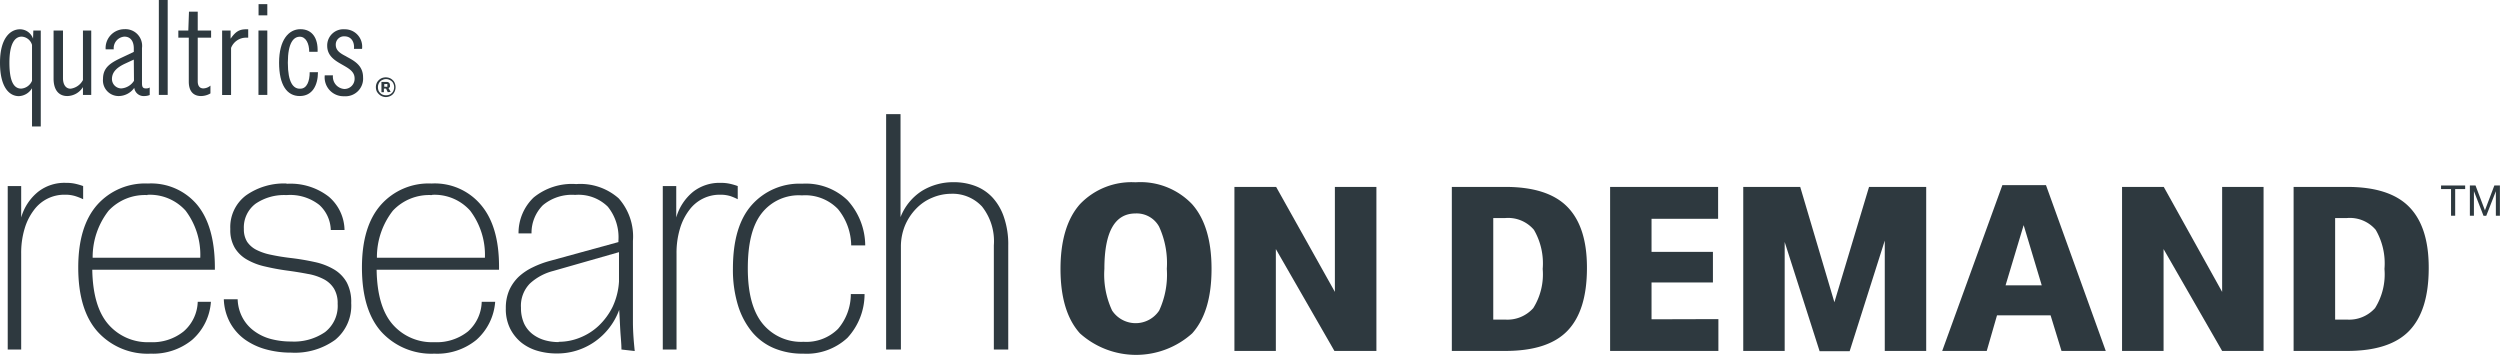 <svg xmlns="http://www.w3.org/2000/svg" viewBox="0 0 265.51 37.69"><defs><style>.cls-1{fill:#2e393f;}</style></defs><title>ROD logo</title><g id="Layer_2" data-name="Layer 2"><g id="Layer_1-2" data-name="Layer 1"><path class="cls-1" d="M21,3.24h1.42V4H21V8.64c0,.44.18.75.6.75a1.21,1.21,0,0,0,.75-.3v.83a2,2,0,0,1-1,.28c-.75,0-1.3-.44-1.3-1.53V4H18.94V3.24H20l.07-2H21Z"/><rect class="cls-1" x="16.87" width="0.94" height="10.08"/><path class="cls-1" d="M24.49,4.15h0l0-.91h-.9v6.85h.95v-5A1.71,1.71,0,0,1,26.17,4h.19V3.11h-.23c-.73,0-1.13.27-1.64,1"/><path class="cls-1" d="M15.55,9.39a.64.64,0,0,0,.35-.1v.8a1.48,1.48,0,0,1-.57.11,1,1,0,0,1-1.07-.87,2.05,2.05,0,0,1-1.62.87,1.66,1.66,0,0,1-1.7-1.82c0-1.28.89-1.75,2.11-2.32l1.16-.55V5.14c0-.75-.34-1.25-1-1.25a1.23,1.23,0,0,0-1.13,1.35h-.86a2,2,0,0,1,2-2.14,1.77,1.77,0,0,1,1.86,2V8.76c0,.33,0,.63.4.63M14.21,6.33h0l-.91.42c-.78.36-1.41.84-1.41,1.64a1,1,0,0,0,1,1,1.74,1.74,0,0,0,1.34-.81Z"/><path class="cls-1" d="M3.54,3.24h.79V13.43H3.4V9.37A1.71,1.71,0,0,1,2,10.21c-1,0-2-.92-2-3.55S1.11,3.11,2.12,3.11a1.47,1.47,0,0,1,1.39,1ZM3.4,4.77a1.21,1.21,0,0,0-1.1-.88C1.6,3.89,1,4.59,1,6.65S1.5,9.41,2.25,9.41A1.35,1.35,0,0,0,3.4,8.58Z"/><path class="cls-1" d="M8.81,8.5a1.75,1.75,0,0,1-1.31.92c-.55,0-.81-.49-.81-1.11V3.24h-1V8.35c0,1.26.6,1.85,1.45,1.85a2,2,0,0,0,1.67-.95l0,.83h.88V3.24H8.81Z"/><rect class="cls-1" x="27.46" y="0.44" width="0.93" height="1.19"/><path class="cls-1" d="M36.79,6c-.61-.31-1.13-.61-1.13-1.24a.87.87,0,0,1,.93-.9c.74,0,1.08.64,1,1.33h.86A1.84,1.84,0,0,0,36.6,3.11a1.72,1.72,0,0,0-1.85,1.75c0,1.11.88,1.6,1.58,2s1.33.73,1.33,1.47a1.08,1.08,0,0,1-1.1,1.12A1.31,1.31,0,0,1,35.36,8h-.87a2,2,0,0,0,2.07,2.22,1.87,1.87,0,0,0,2-2c0-1.27-.93-1.76-1.77-2.21"/><rect class="cls-1" x="27.45" y="3.24" width="0.94" height="6.84"/><path class="cls-1" d="M31.83,9.42c-.66,0-1.26-.63-1.26-2.76s.62-2.76,1.27-2.76,1,.73,1,1.6h.89c.06-1.46-.58-2.4-1.83-2.4s-2.26,1.16-2.26,3.55.84,3.55,2.19,3.55,1.93-1.14,1.94-2.53h-.88c0,.94-.29,1.75-1,1.75"/><path class="cls-1" d="M41,10.31a1.11,1.11,0,0,1-.41-.08.93.93,0,0,1-.33-.21A1.13,1.13,0,0,1,40,9.68a1.12,1.12,0,0,1-.08-.42A1.08,1.08,0,0,1,40,8.84a1,1,0,0,1,.23-.33,1,1,0,0,1,.33-.22,1.16,1.16,0,0,1,.82,0,1,1,0,0,1,.33.22.83.83,0,0,1,.22.33,1.14,1.14,0,0,1,0,.84,1,1,0,0,1-.22.34,1,1,0,0,1-.33.21,1.15,1.15,0,0,1-.41.08M41,8.4a.77.77,0,0,0-.34.07.73.73,0,0,0-.27.17.71.71,0,0,0-.18.27.78.78,0,0,0-.07.35,1,1,0,0,0,.06.35.77.77,0,0,0,.19.27.64.64,0,0,0,.27.18,1,1,0,0,0,.68,0,.8.8,0,0,0,.27-.18.64.64,0,0,0,.18-.27.91.91,0,0,0,0-.7.71.71,0,0,0-.18-.27,1,1,0,0,0-.27-.17A.8.8,0,0,0,41,8.4"/><path class="cls-1" d="M41.14,9s0,.06,0,.11,0,.08,0,.1a.26.26,0,0,1-.14,0h-.19V8.93H41a.26.26,0,0,1,.14,0m.35.83-.23-.41a.31.31,0,0,0,.15-.12.42.42,0,0,0,0-.2.32.32,0,0,0-.09-.24.41.41,0,0,0-.28-.09h-.53V9.79h.26V9.41H41l.18.38Z"/><path class="cls-1" d="M7,19.42a4.4,4.4,0,0,1,1.1.12,6.83,6.83,0,0,1,.73.22l0,1.4A5.91,5.91,0,0,0,8,20.83a3.52,3.52,0,0,0-1.1-.15A4,4,0,0,0,3.61,22.3a6.09,6.09,0,0,0-1,2,8.89,8.89,0,0,0-.36,2.65V37.12H.82V19.76H2.25l0,3.34a5.41,5.41,0,0,1,1.81-2.74A4.53,4.53,0,0,1,7,19.42"/><path class="cls-1" d="M9.8,28.65q.07,3.92,1.71,5.8a5.53,5.53,0,0,0,4.42,1.89A5.28,5.28,0,0,0,19.5,35.2,4.33,4.33,0,0,0,21,32.05H22.4a5.92,5.92,0,0,1-2,4.05A6.57,6.57,0,0,1,16,37.56a7.15,7.15,0,0,1-5.61-2.31q-2.08-2.31-2.08-6.84c0-2.91.67-5.12,2-6.64a6.81,6.81,0,0,1,5.4-2.28,6.38,6.38,0,0,1,5.22,2.25q1.86,2.24,1.89,6.57v.34Zm5.86-7.93a5.28,5.28,0,0,0-4.12,1.65,8,8,0,0,0-1.7,5H21.27a7.79,7.79,0,0,0-1.56-5,5.1,5.1,0,0,0-4.05-1.68"/><path class="cls-1" d="M30.43,19.52a6.62,6.62,0,0,1,4.49,1.37,4.75,4.75,0,0,1,1.67,3.54H35.13a3.73,3.73,0,0,0-1.21-2.66,5,5,0,0,0-3.49-1.05,5.38,5.38,0,0,0-3.28.91,3.15,3.15,0,0,0-1.25,2.69,2.5,2.5,0,0,0,.34,1.35,2.64,2.64,0,0,0,1,.87,6,6,0,0,0,1.55.52c.6.13,1.26.24,2,.33a25.92,25.92,0,0,1,2.64.44,6.83,6.83,0,0,1,2.07.8A3.72,3.72,0,0,1,36.83,30a4.4,4.4,0,0,1,.47,2.18,4.7,4.7,0,0,1-1.7,3.91,7.3,7.3,0,0,1-4.69,1.36,9.91,9.91,0,0,1-2.71-.36A7.06,7.06,0,0,1,26,36.05a5.42,5.42,0,0,1-1.56-1.77,5.65,5.65,0,0,1-.67-2.5h1.47a4.43,4.43,0,0,0,.54,2A4.24,4.24,0,0,0,27,35.16a5.22,5.22,0,0,0,1.76.84,8.32,8.32,0,0,0,2.17.27,5.82,5.82,0,0,0,3.59-1,3.51,3.51,0,0,0,1.34-3,3,3,0,0,0-.39-1.62,2.78,2.78,0,0,0-1.09-1,5.66,5.66,0,0,0-1.7-.56c-.67-.13-1.41-.25-2.23-.36s-1.59-.26-2.31-.43a6.73,6.73,0,0,1-1.91-.73,3.57,3.57,0,0,1-1.29-1.24,3.69,3.69,0,0,1-.48-2,4.21,4.21,0,0,1,1.67-3.58,7,7,0,0,1,4.32-1.26"/><path class="cls-1" d="M40,28.65q.06,3.92,1.7,5.8a5.54,5.54,0,0,0,4.42,1.89,5.32,5.32,0,0,0,3.58-1.14,4.36,4.36,0,0,0,1.46-3.15h1.43a6,6,0,0,1-2,4.05,6.58,6.58,0,0,1-4.46,1.46,7.19,7.19,0,0,1-5.62-2.31q-2.07-2.31-2.07-6.84,0-4.36,2-6.64a6.77,6.77,0,0,1,5.39-2.28,6.4,6.4,0,0,1,5.23,2.25Q53,24,53,28.31v.34Zm5.85-7.93a5.28,5.28,0,0,0-4.12,1.65,8,8,0,0,0-1.7,5H51.5a7.79,7.79,0,0,0-1.57-5,5.07,5.07,0,0,0-4-1.68"/><path class="cls-1" d="M66,37.12c0-.63-.08-1.31-.12-2s-.07-1.46-.12-2.21a7.09,7.09,0,0,1-2.67,3.43,6.94,6.94,0,0,1-4,1.2,7.23,7.23,0,0,1-2-.28,5,5,0,0,1-1.7-.86,4.58,4.58,0,0,1-1.21-1.5,4.65,4.65,0,0,1-.46-2.16,4.72,4.72,0,0,1,.36-1.91,4.58,4.58,0,0,1,1-1.43,6,6,0,0,1,1.48-1,10.19,10.19,0,0,1,1.83-.69l7.29-2v-.17a5.17,5.17,0,0,0-1.13-3.59,4.43,4.43,0,0,0-3.47-1.25,4.81,4.81,0,0,0-3.42,1.09,4.16,4.16,0,0,0-1.21,3H55.07a5.22,5.22,0,0,1,1.6-3.81,6.43,6.43,0,0,1,4.53-1.43,6.13,6.13,0,0,1,4.51,1.52,6.11,6.11,0,0,1,1.51,4.51v5c0,1.22,0,2.42,0,3.59s.1,2.2.19,3.11Zm-6.67-.82a5.94,5.94,0,0,0,2.26-.44,6.25,6.25,0,0,0,2-1.27,7.11,7.11,0,0,0,1.47-2,7.35,7.35,0,0,0,.68-2.69V26.78l-7,2a5.75,5.75,0,0,0-2.47,1.34,3.38,3.38,0,0,0-.94,2.57,4,4,0,0,0,.34,1.69,3.06,3.06,0,0,0,.91,1.12,3.87,3.87,0,0,0,1.27.63,5.33,5.33,0,0,0,1.5.2"/><path class="cls-1" d="M76.51,19.42a4.49,4.49,0,0,1,1.11.12,6.83,6.83,0,0,1,.73.22l0,1.4a5.91,5.91,0,0,0-.77-.33,3.57,3.57,0,0,0-1.1-.15,4,4,0,0,0-3.27,1.62,6.09,6.09,0,0,0-1,2,8.89,8.89,0,0,0-.36,2.65V37.12H70.39V19.76h1.43l0,3.34a5.46,5.46,0,0,1,1.8-2.74,4.55,4.55,0,0,1,2.86-.94"/><path class="cls-1" d="M90.4,26.06A6.22,6.22,0,0,0,89,22.21a4.83,4.83,0,0,0-3.83-1.46,5,5,0,0,0-4.29,1.92c-1,1.29-1.46,3.23-1.46,5.84s.52,4.56,1.56,5.85a5.27,5.27,0,0,0,4.36,1.94A4.77,4.77,0,0,0,89,34.93a5.67,5.67,0,0,0,1.36-3.7h1.46A6.86,6.86,0,0,1,90,35.88a6.36,6.36,0,0,1-4.68,1.68A7.79,7.79,0,0,1,82.25,37a6.13,6.13,0,0,1-2.35-1.71,8.23,8.23,0,0,1-1.52-2.85,12.87,12.87,0,0,1-.54-3.91c0-3,.66-5.25,2-6.76a6.77,6.77,0,0,1,5.35-2.26A6.39,6.39,0,0,1,90,21.26a7.17,7.17,0,0,1,1.89,4.8Z"/><path class="cls-1" d="M101.29,19.35a6.37,6.37,0,0,1,2.31.41A4.82,4.82,0,0,1,105.43,21a5.83,5.83,0,0,1,1.2,2.09,8.82,8.82,0,0,1,.45,3V37.12h-1.53V26.06a5.94,5.94,0,0,0-1.25-4.12A4.26,4.26,0,0,0,101,20.58,5.21,5.21,0,0,0,99,21a5,5,0,0,0-1.7,1.16,5.82,5.82,0,0,0-1.18,1.78,5.89,5.89,0,0,0-.44,2.3V37.12H94.11v-25h1.53V23.06a5.8,5.8,0,0,1,2.28-2.79,6.34,6.34,0,0,1,3.37-.92"/><polygon class="cls-1" points="261.81 20.08 260.75 20.08 260.75 22.91 260.31 22.91 260.31 20.08 259.25 20.08 259.25 19.7 261.81 19.7 261.81 20.08"/><polygon class="cls-1" points="265.5 22.91 265.07 22.91 265.07 20.31 264.05 22.92 263.76 22.92 262.74 20.3 262.74 22.91 262.31 22.91 262.31 19.7 262.91 19.7 263.91 22.34 264.91 19.7 265.5 19.7 265.5 22.91"/><path class="cls-1" d="M120.6,19.36a7.58,7.58,0,0,1,6,2.32c1.38,1.55,2.07,3.85,2.07,6.88s-.68,5.32-2.06,6.85a8.92,8.92,0,0,1-11.91,0q-2.07-2.29-2.07-6.85c0-3,.69-5.33,2.07-6.88A7.56,7.56,0,0,1,120.6,19.36Zm0,3.31q-3.31,0-3.31,5.89a9,9,0,0,0,.82,4.42,3,3,0,0,0,5,0,9.09,9.09,0,0,0,.81-4.43,9.28,9.28,0,0,0-.82-4.48A2.71,2.71,0,0,0,120.6,22.67Z"/><path class="cls-1" d="M146.18,19.85V37.27h-4.46L135.5,26.45V37.27h-4.4V19.85h4.43L141.77,31V19.85Z"/><path class="cls-1" d="M154.19,19.85h5.67q4.53,0,6.61,2.13t2.07,6.48c0,3-.68,5.22-2.06,6.66s-3.58,2.15-6.62,2.15h-5.67Zm4.4,14.09h1.25a3.67,3.67,0,0,0,3-1.22,6.77,6.77,0,0,0,1-4.16,7.08,7.08,0,0,0-.93-4.15,3.59,3.59,0,0,0-3.07-1.25h-1.25Z"/><path class="cls-1" d="M182.5,33.89v3.38H171V19.85h11.47v3.39h-7.07v3.51h6.52V30h-6.52v3.91Z"/><path class="cls-1" d="M204.57,19.85V37.27h-4.4V25.55L196.44,37.3h-3.19l-3.71-11.6V37.27h-4.4V19.85h6.05l3.63,12.25,3.68-12.25Z"/><path class="cls-1" d="M217.78,33.49h-5.69L211,37.27h-4.73l6.39-17.61h4.63l6.35,17.61h-4.7Zm-.94-3.19-1.92-6.39L213,30.3Z"/><path class="cls-1" d="M240.4,19.85V37.27H236l-6.22-10.82V37.27h-4.41V19.85h4.43L236,31V19.85Z"/><path class="cls-1" d="M243.59,19.85h5.67q4.53,0,6.61,2.13t2.07,6.48c0,3-.68,5.22-2.06,6.66s-3.58,2.15-6.62,2.15h-5.67ZM248,33.94h1.24a3.68,3.68,0,0,0,3-1.22,6.77,6.77,0,0,0,1-4.16,7.08,7.08,0,0,0-.93-4.15,3.6,3.6,0,0,0-3.08-1.25H248Z"/></g></g></svg>